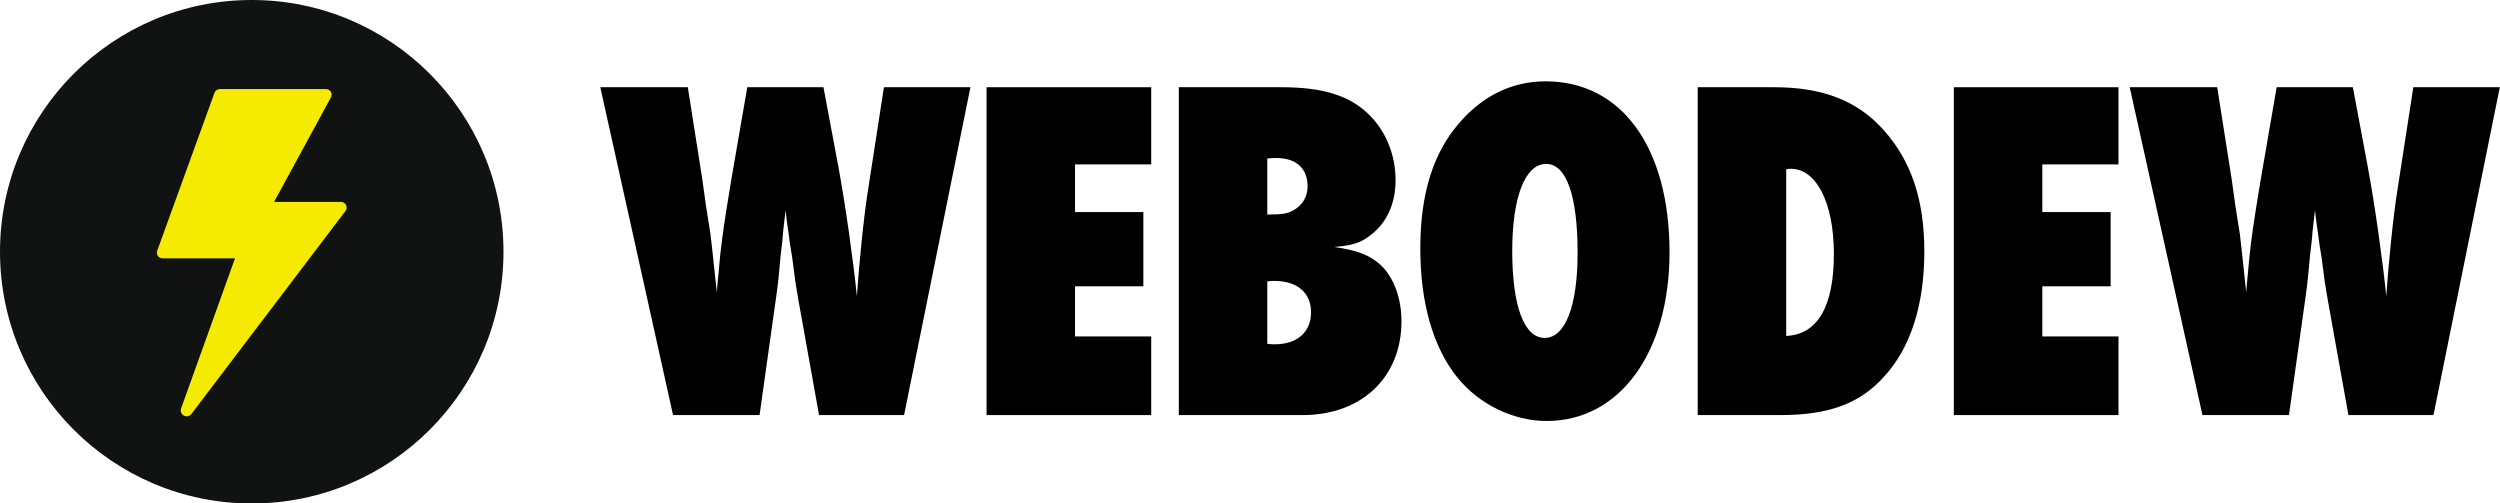 <svg width="1291" height="260" viewBox="0 0 1291 260" fill="none" xmlns="http://www.w3.org/2000/svg">
<g clip-path="url(#clip0_1200_50)">
<path d="M130 0C58.203 0 0 58.203 0 130C0 201.797 58.203 260 130 260C201.797 260 260 201.797 260 130C260 58.203 201.797 0 130 0Z" fill="#111212"></path>
<path d="M168.358 46H113.48C112.264 46 111.183 46.762 110.767 47.912L81.178 129.498C80.492 131.399 81.876 133.414 83.88 133.414H121.351L93.54 210.834C92.347 214.157 96.716 216.571 98.844 213.771L178.4 108.965C179.853 107.042 178.502 104.276 176.104 104.276H141.527L170.88 50.313C171.938 48.379 170.553 46 168.358 46Z" fill="#F5EB00"></path>
</g>
<path d="M466.867 214.351L501.134 45.046H456.46L448.337 97.589C446.053 111.549 443.515 137.44 442.499 152.924C440.723 135.409 436.661 105.965 432.854 85.659L425.239 45.046H385.895L377.519 93.528C373.711 116.626 372.95 122.464 371.935 131.602C371.427 137.948 370.665 144.04 370.158 150.893C367.619 126.272 367.366 125.51 366.858 120.687L364.573 106.219L362.543 91.751L355.182 45.046H310L347.567 214.351H392.241L400.871 152.924C401.887 145.817 402.394 140.232 403.156 131.602C403.663 127.541 404.171 123.479 404.425 119.418C404.679 117.895 404.932 114.088 405.694 108.503C406.202 114.088 407.217 120.18 407.217 120.434C407.725 124.241 408.232 128.302 408.994 132.364C409.501 136.679 410.263 141.248 410.771 145.817C411.024 147.086 411.532 150.385 412.294 154.954L422.954 214.351H466.867Z" fill="black"></path>
<path d="M509.457 214.351H594.49V173.738H555.146V147.847H590.429V109.519H555.146V84.897H594.49V45.046H509.457V214.351Z" fill="black"></path>
<path d="M608.738 214.351H672.703C703.163 214.351 723.723 194.806 723.723 165.869C723.723 153.939 719.662 143.024 712.809 136.679C706.97 131.602 701.132 129.318 688.949 127.541C698.594 126.779 702.909 125.256 707.732 121.449C716.108 115.103 720.677 105.204 720.677 93.02C720.677 79.567 715.347 66.875 705.955 58.245C696.056 49.107 682.603 45.046 661.789 45.046H608.738V214.351ZM654.428 145.309C655.951 145.055 657.474 145.055 657.981 145.055C669.911 145.055 677.019 151.147 677.019 161.3C677.019 171.453 669.911 177.799 658.235 177.799C657.474 177.799 656.204 177.799 654.428 177.545V145.309ZM654.428 81.851C656.458 81.597 658.235 81.597 658.997 81.597C669.404 81.597 675.242 86.928 675.242 96.32C675.242 101.65 672.45 106.219 667.627 108.757C664.835 110.28 662.296 110.788 654.428 110.788V81.851Z" fill="black"></path>
<path d="M798.177 42C780.916 42 765.687 49.361 753.503 63.576C740.05 79.059 733.45 100.127 733.45 128.302C733.45 156.477 740.05 179.322 752.487 194.806C763.656 208.766 781.424 217.397 798.684 217.397C836.505 217.397 862.142 181.86 862.142 130.333C862.142 76.267 837.52 42 798.177 42ZM798.431 84.644C808.838 84.644 814.676 100.889 814.676 130.587C814.676 158 808.33 174.499 797.669 174.499C787.008 174.499 780.916 158 780.916 129.571C780.916 101.904 787.516 84.644 798.431 84.644Z" fill="black"></path>
<path d="M876.707 214.351H919.351C944.226 214.351 960.218 208.513 972.655 194.806C986.616 179.83 993.723 157.493 993.723 129.825C993.723 103.427 987.124 83.374 972.909 67.383C959.456 52.153 941.434 45.046 916.305 45.046H876.707V214.351ZM922.397 87.436C923.158 87.182 923.666 87.182 923.92 87.182C937.627 86.42 947.018 104.188 947.018 131.094C947.018 158.254 938.642 172.723 922.397 173.484V87.436Z" fill="black"></path>
<path d="M1008.96 214.351H1093.99V173.738H1054.65V147.847H1089.93V109.519H1054.65V84.897H1093.99V45.046H1008.96V214.351Z" fill="black"></path>
<path d="M1256.65 214.351L1290.91 45.046H1246.24L1238.12 97.589C1235.83 111.549 1233.29 137.44 1232.28 152.924C1230.5 135.409 1226.44 105.965 1222.63 85.659L1215.02 45.046H1175.67L1167.3 93.528C1163.49 116.626 1162.73 122.464 1161.71 131.602C1161.21 137.948 1160.44 144.04 1159.94 150.893C1157.4 126.272 1157.14 125.51 1156.64 120.687L1154.35 106.219L1152.32 91.751L1144.96 45.046H1099.78L1137.35 214.351H1182.02L1190.65 152.924C1191.66 145.817 1192.17 140.232 1192.93 131.602C1193.44 127.541 1193.95 123.479 1194.2 119.418C1194.46 117.895 1194.71 114.088 1195.47 108.503C1195.98 114.088 1197 120.18 1197 120.434C1197.5 124.241 1198.01 128.302 1198.77 132.364C1199.28 136.679 1200.04 141.248 1200.55 145.817C1200.8 147.086 1201.31 150.385 1202.07 154.954L1212.73 214.351H1256.65Z" fill="black"></path>
<defs>
<clipPath id="clip0_1200_50">
<rect width="260" height="260" fill="white"></rect>
</clipPath>
</defs>
</svg>
